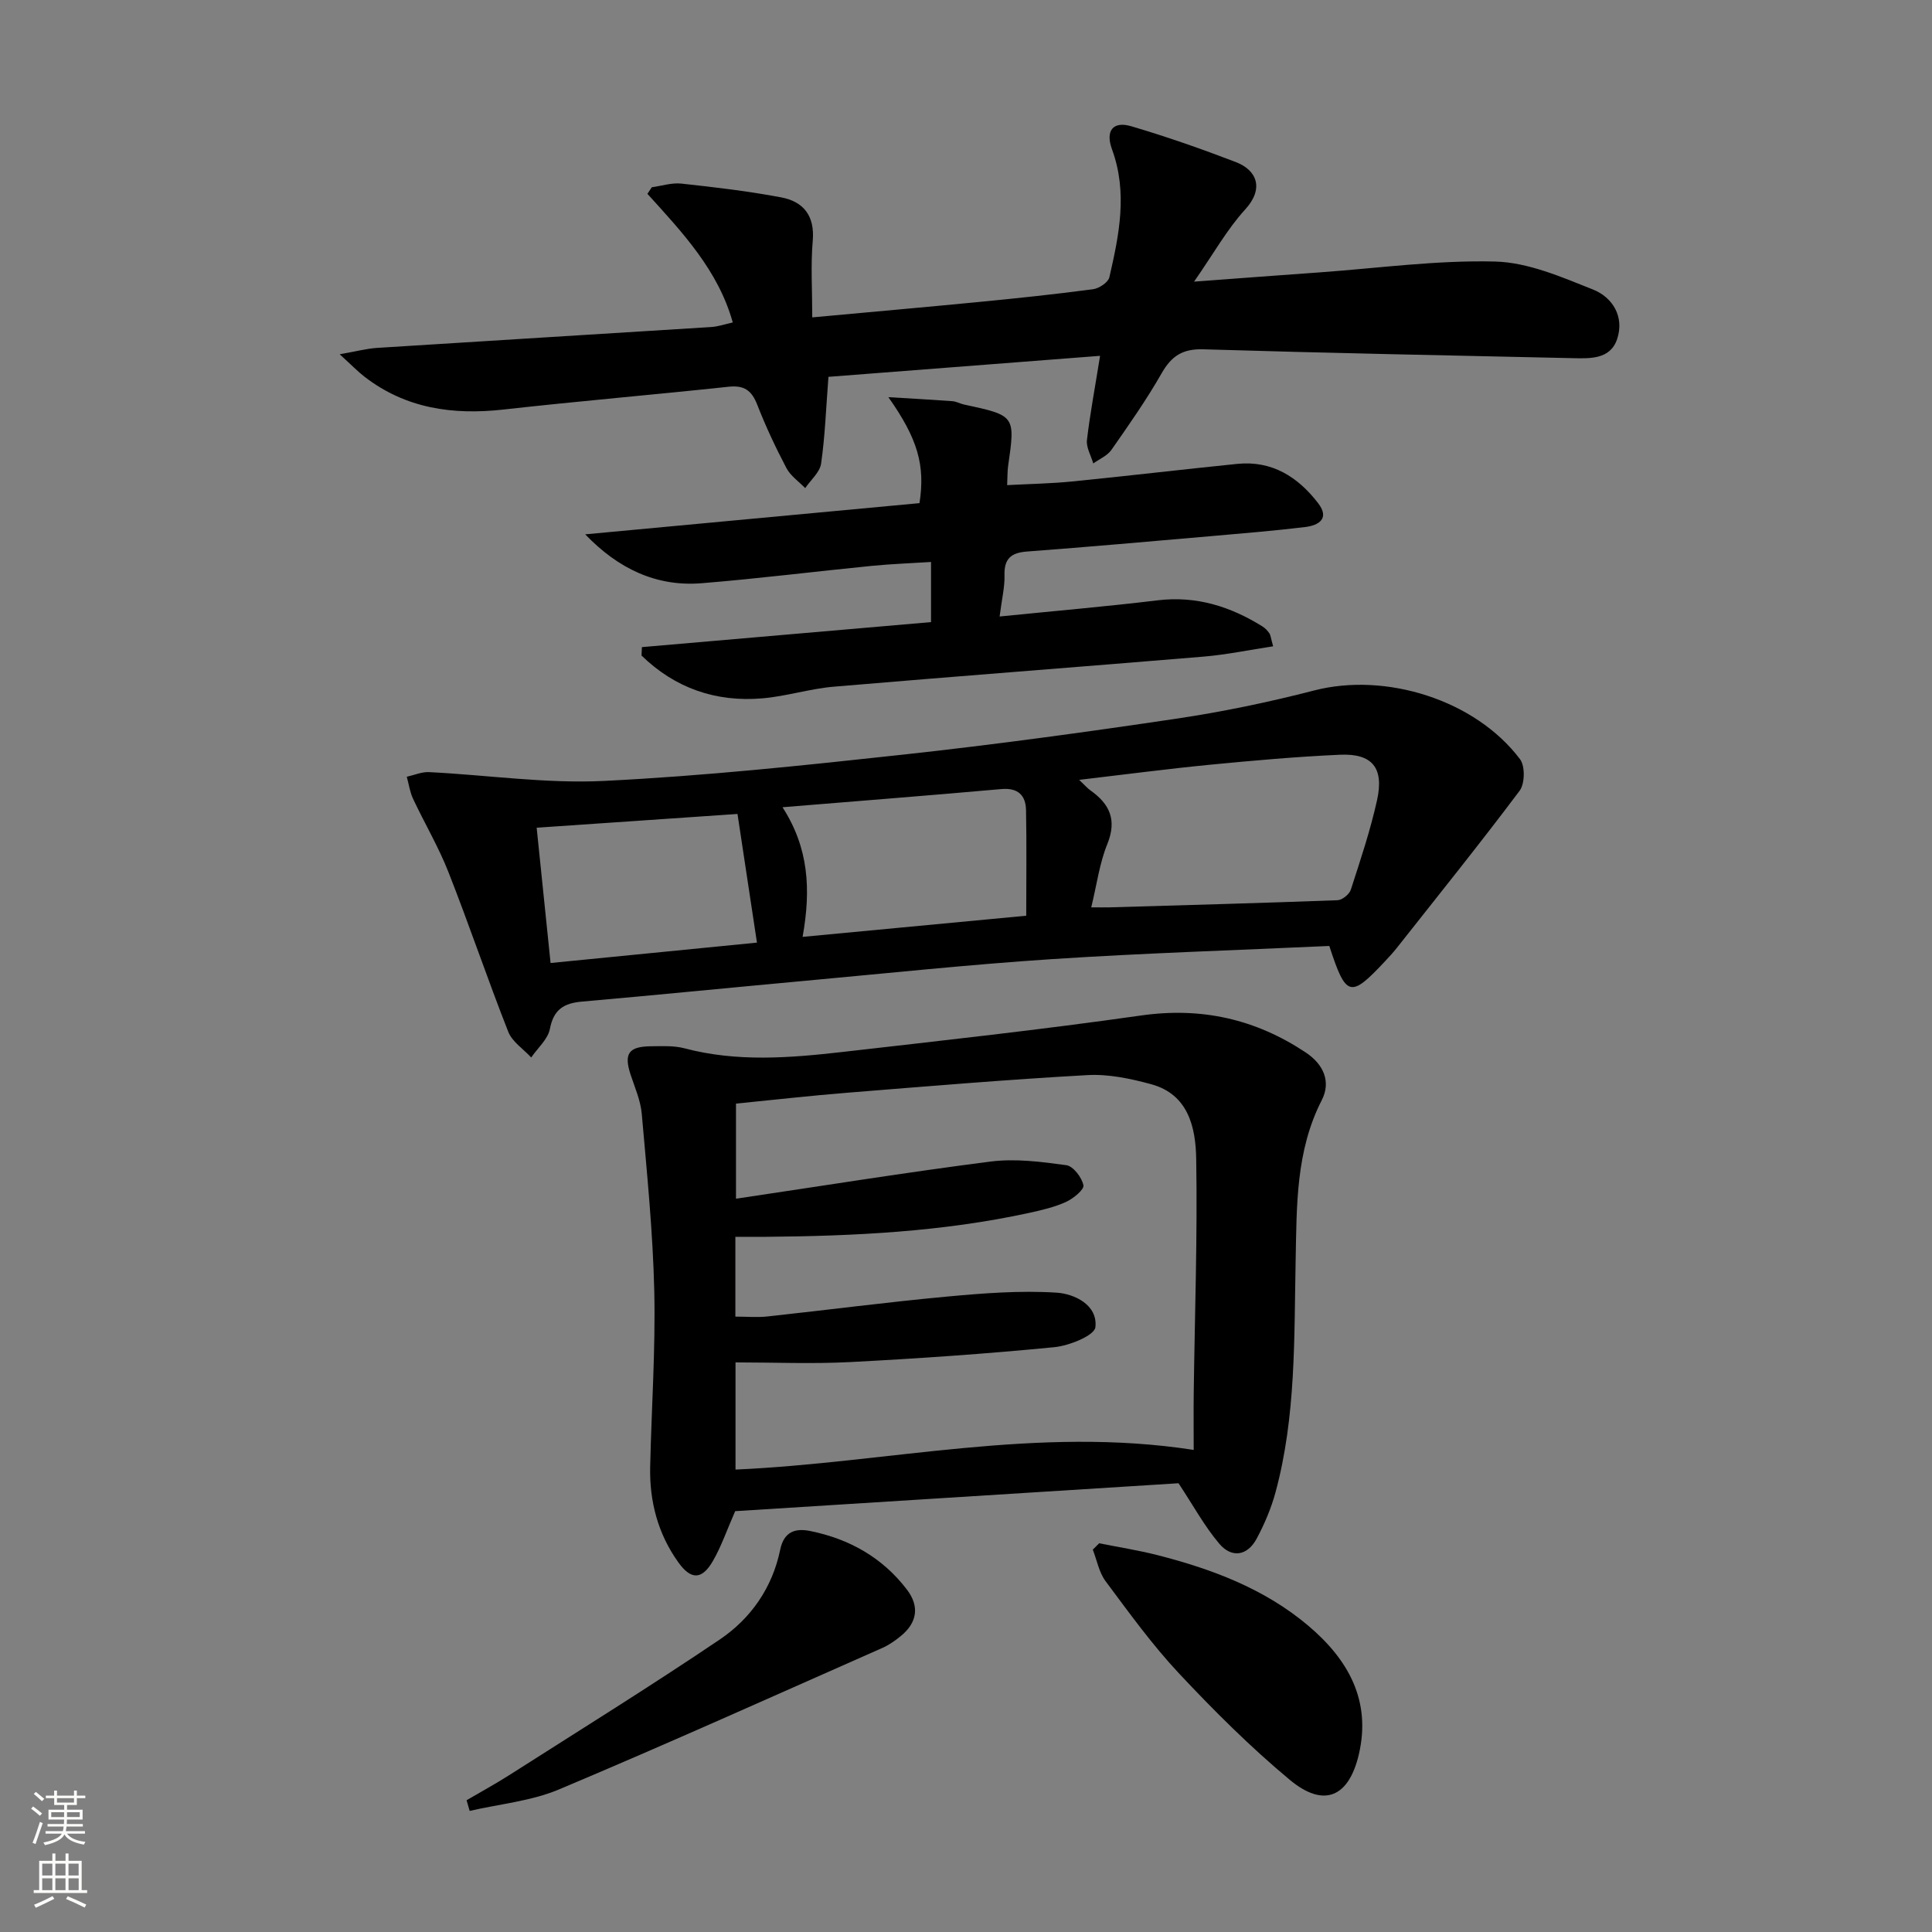 <svg enable-background="new 0 0 400 400" viewBox="0 0 400 400" xmlns="http://www.w3.org/2000/svg"><rect x="0" y="0" width="400" height="400" fill="#808080" stroke="none"/><g fill="#010000"><path d="m152.21 312.87c-1.74 3.97-2.87 7.29-4.59 10.28-2.27 3.95-4.54 4.01-7.19.3-4.2-5.87-5.97-12.56-5.82-19.72.27-12.14 1.12-24.28.85-36.4-.28-12.26-1.52-24.5-2.59-36.73-.24-2.75-1.43-5.43-2.31-8.1-1.42-4.34-.44-5.83 4.19-5.88 2.33-.02 4.76-.16 6.96.42 10.86 2.88 21.8 2 32.7.76 20.62-2.36 41.26-4.62 61.8-7.55 12.55-1.79 23.71.74 34.11 7.64 3.74 2.48 5.29 6.09 3.33 9.9-5.39 10.53-5.17 21.89-5.4 33.1-.33 16.13.1 32.29-4.16 48.05-.9 3.32-2.28 6.58-3.91 9.62-1.92 3.58-5.17 4.08-7.74 1.05-3.05-3.6-5.34-7.83-8.44-12.52-29.99 1.9-60.96 3.84-91.79 5.78zm94.93-12.68c0-4.59-.04-8.23.01-11.86.21-16.14.79-32.29.51-48.42-.11-6.44-1.59-13.34-9.34-15.44-4.27-1.16-8.84-2.13-13.2-1.88-16.59.92-33.15 2.32-49.71 3.65-7.73.62-15.44 1.5-23.03 2.25v19.69c17.86-2.65 35.24-5.46 52.69-7.69 5.14-.66 10.52.04 15.7.75 1.43.2 3.21 2.53 3.54 4.15.19.9-2.09 2.76-3.59 3.45-2.39 1.09-5.03 1.7-7.62 2.27-17.97 3.92-36.21 4.8-54.53 4.96-2.09.02-4.19 0-6.32 0v16.52c2.37 0 4.53.2 6.64-.03 12.38-1.34 24.72-2.96 37.11-4.11 7.55-.7 15.21-1.3 22.75-.82 3.65.23 8.56 2.52 8.04 7.15-.19 1.73-5.42 3.84-8.51 4.14-14.05 1.37-28.14 2.35-42.23 3.08-7.91.41-15.86.07-23.77.07v22.19c31.52-1.41 62.44-9.09 94.86-4.07z"/><path d="m275.22 195.85c-19.33.89-38.43 1.48-57.49 2.73-17.06 1.12-34.08 2.93-51.11 4.49-15.38 1.41-30.75 2.95-46.14 4.3-3.73.33-5.86 1.62-6.63 5.65-.41 2.14-2.53 3.96-3.87 5.92-1.62-1.76-3.93-3.24-4.75-5.32-4.31-10.94-8.07-22.1-12.38-33.05-2.05-5.22-4.94-10.1-7.33-15.19-.66-1.41-.88-3.03-1.3-4.56 1.54-.34 3.1-1.04 4.62-.96 12.09.6 24.23 2.42 36.25 1.82 20.72-1.02 41.39-3.21 62.03-5.46 18.8-2.05 37.56-4.62 56.27-7.4 9.65-1.43 19.26-3.43 28.71-5.87 14.78-3.82 33.34 1.93 42.61 14.24 1.07 1.42 1 5.08-.09 6.53-8.27 11.02-16.92 21.76-25.46 32.58-.72.91-1.52 1.77-2.31 2.62-7.28 7.79-8.15 7.61-11.63-3.07zm-49.29-7.99c1.77 0 2.75.02 3.73 0 15.76-.46 31.52-.89 47.27-1.48.97-.04 2.43-1.22 2.74-2.17 1.99-6.14 4.05-12.29 5.44-18.57 1.47-6.68-1.01-9.68-7.69-9.38-8.95.4-17.9 1.2-26.82 2.06-8.82.86-17.61 2.02-27.17 3.14 1.2 1.13 1.71 1.75 2.34 2.19 3.99 2.82 5.51 6.11 3.49 11.1-1.61 3.94-2.16 8.31-3.33 13.11zm-59.76 6.11c15.92-1.5 31.18-2.95 46.3-4.38 0-7.61.1-14.73-.04-21.84-.06-3.12-1.68-4.69-5.14-4.38-14.84 1.32-29.7 2.48-45.28 3.76 5.41 8.39 5.93 16.98 4.16 26.84zm-9.45 1.19c-1.32-8.71-2.62-17.29-4.03-26.64-13.72.94-27.55 1.89-41.58 2.85 1.02 9.94 1.96 19.09 2.88 28.01 14.9-1.46 29.05-2.86 42.73-4.22z"/><path d="m227.76 73.67c-19.21 1.48-37.85 2.93-56.24 4.35-.5 6.47-.7 12.26-1.52 17.96-.26 1.81-2.15 3.39-3.29 5.08-1.33-1.37-3.05-2.54-3.9-4.17-2.24-4.26-4.29-8.64-6.04-13.12-1.15-2.94-2.69-4.04-5.91-3.7-15.53 1.66-31.09 2.98-46.61 4.72-10.48 1.17-20.22-.19-28.78-6.79-1.4-1.08-2.63-2.37-5.14-4.65 3.48-.61 5.58-1.18 7.72-1.32 23.05-1.47 46.11-2.86 69.16-4.32 1.47-.09 2.91-.6 4.5-.95-3.01-10.8-10.44-18.65-17.67-26.63.3-.45.61-.91.91-1.36 2.04-.28 4.12-.97 6.1-.76 6.91.75 13.84 1.56 20.67 2.85 4.61.87 7 3.78 6.55 8.99-.44 5.06-.1 10.2-.1 15.86 12.36-1.14 23.38-2.11 34.4-3.18 7.93-.77 15.85-1.6 23.74-2.65 1.25-.17 3.12-1.41 3.37-2.47 2.02-8.76 3.83-17.53.55-26.49-1.42-3.89.23-5.89 3.99-4.78 7.31 2.16 14.52 4.68 21.63 7.41 4.43 1.7 5.88 5.52 1.96 9.81-3.75 4.1-6.51 9.09-10.59 14.95 9.68-.72 17.86-1.34 26.05-1.92 12.1-.87 24.22-2.55 36.29-2.24 6.82.18 13.72 3.19 20.25 5.79 4.08 1.62 6.54 5.66 5 10.26-1.43 4.26-5.64 4.03-9.33 3.95-25.45-.56-50.91-1.06-76.35-1.83-4.28-.13-6.58 1.38-8.63 4.97-3.13 5.48-6.77 10.67-10.39 15.85-.85 1.22-2.48 1.89-3.76 2.81-.47-1.62-1.48-3.3-1.31-4.84.64-5.44 1.66-10.82 2.72-17.44z"/><path d="m192.76 128.8c0-4.57 0-8.2 0-12.45-4.21.27-8.27.41-12.3.81-11.74 1.16-23.45 2.64-35.2 3.59-9.39.76-17.28-3.02-24.1-10.12 23.13-2.16 46.27-4.32 69.21-6.46 1.21-7.8-.33-13.3-6.44-21.94 5.14.31 9.2.53 13.25.83.81.06 1.58.51 2.39.69 10.66 2.29 10.65 2.29 9.15 12.73-.16 1.12-.12 2.26-.2 3.96 4.68-.25 9.1-.32 13.48-.76 11.4-1.13 22.78-2.49 34.18-3.64 7.18-.72 12.55 2.71 16.72 8.13 2.44 3.17.18 4.6-2.7 4.95-6.43.77-12.88 1.31-19.33 1.87-12.75 1.11-25.5 2.24-38.26 3.2-3.3.25-4.73 1.49-4.64 4.91.07 2.41-.54 4.84-1.01 8.54 11.37-1.15 22.06-2.06 32.72-3.35 8.02-.97 15.08 1.28 21.73 5.43.55.34 1.03.87 1.4 1.4.26.38.29.93.78 2.69-4.93.75-9.67 1.74-14.45 2.14-25.5 2.13-51.01 4.05-76.51 6.22-4.94.42-9.79 1.98-14.73 2.41-9.71.84-18.16-2.12-25.08-8.86.03-.58.05-1.16.08-1.74 19.92-1.73 39.85-3.45 59.86-5.18z"/><path d="m96.6 372.72c2.97-1.74 6-3.39 8.9-5.24 14.55-9.28 29.21-18.38 43.51-28.03 6.46-4.36 10.9-10.74 12.52-18.59.77-3.75 3.11-4.51 6.22-3.88 8.1 1.64 14.96 5.5 20.02 12.13 2.65 3.48 2.13 6.86-1.29 9.63-1.15.94-2.41 1.83-3.76 2.43-22.3 9.85-44.54 19.87-67.01 29.32-5.76 2.42-12.3 3.01-18.47 4.44-.21-.74-.43-1.48-.64-2.21z"/><path d="m227.57 319.52c4 .8 8.03 1.43 11.98 2.43 11.35 2.89 22.24 6.97 31.31 14.63 8.19 6.92 13.1 15.44 10.47 26.66-2.08 8.88-7.26 11.11-14.28 5.27-8.14-6.78-15.71-14.32-22.96-22.06-5.54-5.91-10.33-12.56-15.19-19.08-1.36-1.82-1.79-4.34-2.65-6.53.44-.44.88-.88 1.32-1.32z"/></g><path d="m6.44 374.46.42-.45c.65.47 1.27.95 1.85 1.44l-.45.49c-.65-.56-1.25-1.06-1.82-1.48m.93 7.33-.63-.26c.55-1.36 1.05-2.8 1.52-4.33.19.1.38.19.59.27-.46 1.29-.95 2.73-1.48 4.32m-.38-10.38.44-.42c.43.34 1.01.82 1.74 1.44l-.49.49c-.53-.51-1.09-1.01-1.69-1.51m2.5.35h1.72v-1.04h.59v1.04h3.52v-1.04h.59v1.04h1.75v.53h-1.75v1.42h-2.03v.97h3.22v2.03h-3.24c0 .35-.01.66-.03.93h3.32v.53h-3.37c-.03.27-.08.58-.15.94h3.96v.53h-3.71c.67.92 1.93 1.48 3.79 1.68-.13.24-.23.44-.29.59-2.13-.38-3.48-1.08-4.04-2.12-.43.97-1.77 1.72-4.03 2.23-.09-.19-.2-.37-.33-.55 2.1-.42 3.37-1.03 3.81-1.83h-3.36v-.53h3.58c.08-.29.13-.61.16-.94h-3.33v-.53h3.39c.02-.27.04-.58.04-.93h-3.23v-2.03h3.25v-.97h-2.07v-1.42h-1.73zm1.12 3.44v1h2.65c.01-.3.02-.44.01-.4v-.25-.35zm1.19-2h3.52v-.91h-3.52zm4.71 2h-2.63v.59c0 .15-.01.28-.01.4h2.64z" fill="#fbfcfa"/><path d="m13.56 383.74h.63v1.52h2.72v6.07h1.13v.6h-11.06v-.6h1.13v-6.07h2.73v-1.52h.63v1.52h2.1v-1.52zm-2.69 8.83.38.56c-1.24.63-2.53 1.25-3.85 1.85-.1-.21-.21-.42-.34-.63 1.36-.55 2.63-1.15 3.81-1.78m-2.13-4.27h2.1v-2.45h-2.1zm0 3.04h2.1v-2.46h-2.1zm2.72-3.04h2.1v-2.45h-2.1zm0 3.04h2.1v-2.46h-2.1zm6.07 3.6c-1.41-.71-2.7-1.3-3.86-1.78l.35-.56c1.45.62 2.75 1.19 3.84 1.72zm-1.25-9.09h-2.1v2.45h2.1zm-2.09 5.49h2.1v-2.46h-2.1z" fill="#fbfcfa"/></svg>
